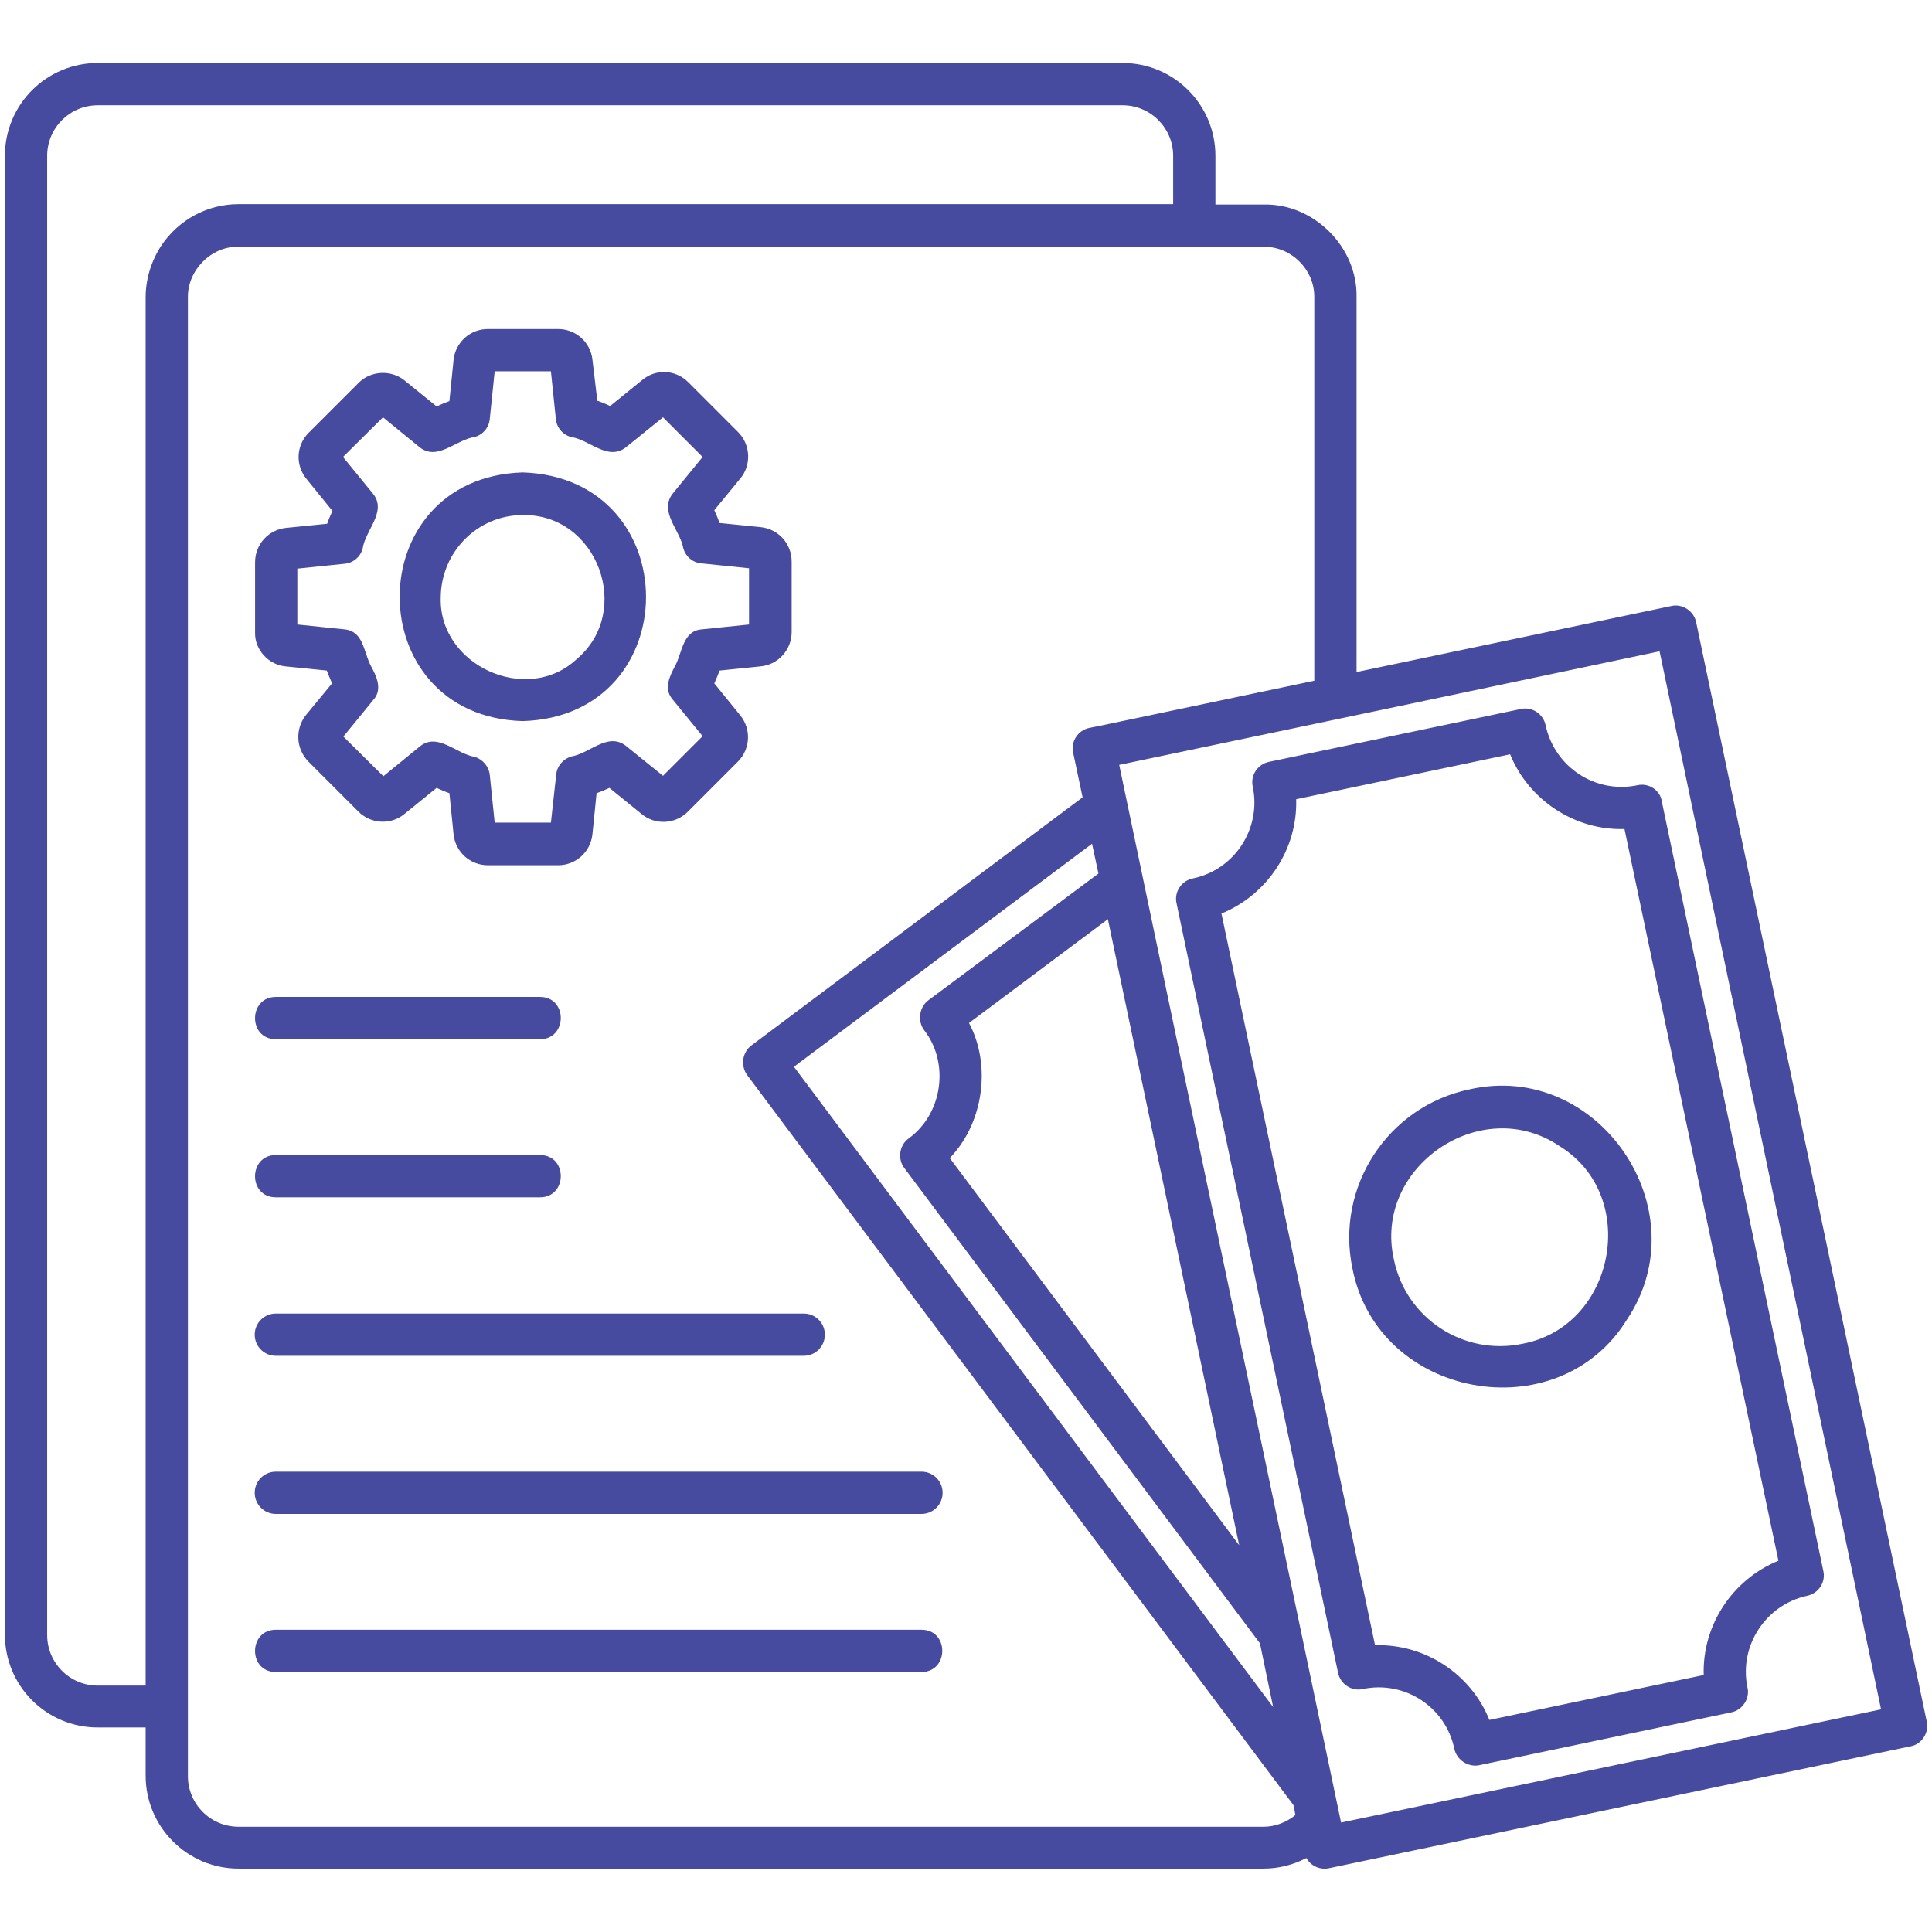 <?xml version="1.0" encoding="UTF-8"?>
<svg xmlns="http://www.w3.org/2000/svg" width="80" height="80" viewBox="0 0 80 80" fill="none">
  <g clip-path="url(#clip0_975_244688)">
    <path d="M79.781 71.281L70.234 25.766C70.141 25.297 69.656 24.984 69.203 25.094L56.172 27.828V12.312C56.219 10.234 54.406 8.422 52.328 8.469H50.328V6.453C50.328 4.328 48.609 2.609 46.484 2.609H4.047C1.922 2.609 0.203 4.328 0.203 6.453V67.688C0.203 69.812 1.922 71.531 4.047 71.531H6.031V73.531C6.031 75.656 7.766 77.375 9.875 77.375H52.328C52.953 77.375 53.547 77.219 54.094 76.938C54.281 77.266 54.656 77.438 55.031 77.359L79.109 72.312C79.578 72.234 79.891 71.734 79.781 71.281ZM6.688 10.156C6.266 10.797 6.031 11.547 6.031 12.312V69.797H4.047C2.891 69.797 1.953 68.859 1.953 67.703V6.453C1.953 5.297 2.891 4.359 4.047 4.359H46.484C47.641 4.359 48.578 5.297 48.578 6.453V8.453H9.875C8.594 8.453 7.406 9.094 6.688 10.156ZM52.328 75.641H9.875C8.719 75.641 7.781 74.703 7.781 73.547V12.312C7.766 11.188 8.75 10.188 9.875 10.219H52.328C53.469 10.203 54.438 11.172 54.422 12.312V28.188L45.578 30.047L45.109 30.141C44.641 30.234 44.328 30.703 44.438 31.172L44.828 33.016L31.125 43.281C30.734 43.562 30.656 44.125 30.938 44.516L53.562 74.75L53.641 75.156C53.281 75.453 52.812 75.641 52.328 75.641ZM38.266 42.656C39.328 44.016 39.031 46.125 37.625 47.141C37.234 47.422 37.156 48 37.453 48.375L52.172 68.047L52.719 70.688L32.875 44.172L45.219 34.938L45.484 36.172L38.438 41.422C38.062 41.703 37.984 42.281 38.266 42.656ZM39.328 47.953C40.719 46.516 41.062 44.125 40.125 42.359L45.875 38.062L51.312 63.984L39.328 47.953ZM55.531 75.469C53.703 66.719 48.203 40.578 46.344 31.672C51.656 30.562 63.328 28.109 68.719 26.969L77.891 70.781L55.531 75.469ZM67.797 32.516C66.062 32.875 64.375 31.766 64 30.031C63.906 29.562 63.438 29.25 62.969 29.359L52.547 31.547C52.078 31.641 51.766 32.109 51.875 32.578C52.234 34.312 51.125 36.016 49.391 36.375C48.922 36.469 48.609 36.938 48.719 37.406L55.406 69.266C55.5 69.734 55.969 70.047 56.438 69.938C58.172 69.578 59.859 70.688 60.219 72.406C60.312 72.875 60.797 73.188 61.25 73.094L71.688 70.906C72.156 70.812 72.469 70.328 72.359 69.875C72 68.156 73.109 66.453 74.828 66.078C75.297 65.984 75.609 65.516 75.5 65.047L68.812 33.188C68.75 32.719 68.266 32.406 67.797 32.516ZM73.641 64.625C71.734 65.406 70.484 67.297 70.547 69.359L61.672 71.219C60.906 69.312 59 68.062 56.938 68.125L50.578 37.828C52.484 37.047 53.734 35.156 53.672 33.094L62.531 31.234C63.312 33.156 65.234 34.391 67.266 34.328L73.641 64.625ZM60.844 45.109C57.469 45.812 55.297 49.141 56 52.516C57.047 57.922 64.5 59.266 67.359 54.656C70.422 50.109 66.188 43.891 60.844 45.109ZM63.047 55.641C60.609 56.156 58.219 54.594 57.719 52.156C56.844 48.328 61.344 45.25 64.594 47.469C67.906 49.516 66.891 54.922 63.047 55.641ZM11.828 27.594L13.531 27.766C13.594 27.938 13.672 28.109 13.75 28.297L12.656 29.625C12.219 30.188 12.25 31 12.766 31.531L14.828 33.594C15.344 34.125 16.188 34.172 16.75 33.703L18.078 32.625C18.25 32.703 18.422 32.781 18.609 32.844L18.781 34.547C18.859 35.281 19.469 35.828 20.203 35.828H23.109C23.844 35.828 24.453 35.281 24.531 34.547L24.703 32.844C24.891 32.781 25.062 32.703 25.234 32.625L26.562 33.703C27.125 34.172 27.953 34.141 28.484 33.609L30.562 31.531C31.078 31 31.109 30.188 30.656 29.625L29.578 28.297C29.656 28.125 29.734 27.938 29.797 27.766L31.484 27.594C32.219 27.531 32.781 26.906 32.781 26.172V23.25C32.781 22.516 32.234 21.906 31.5 21.828L29.797 21.656C29.734 21.484 29.656 21.297 29.578 21.125L30.656 19.812C31.125 19.25 31.078 18.406 30.562 17.891L28.5 15.828C27.969 15.297 27.156 15.266 26.594 15.734L25.266 16.812C25.094 16.734 24.922 16.656 24.734 16.594L24.531 14.891C24.453 14.172 23.844 13.625 23.109 13.625H20.203C19.469 13.625 18.859 14.172 18.781 14.906L18.609 16.609C18.438 16.672 18.25 16.75 18.078 16.828L16.766 15.766C16.203 15.297 15.344 15.344 14.844 15.859L12.781 17.922C12.266 18.438 12.219 19.25 12.688 19.828L13.766 21.156C13.688 21.328 13.609 21.5 13.547 21.688L11.844 21.859C11.109 21.938 10.562 22.547 10.562 23.281V26.203C10.547 26.906 11.125 27.531 11.828 27.594ZM12.297 23.547L14.266 23.344C14.625 23.312 14.922 23.062 15.016 22.719C15.125 21.953 16.031 21.188 15.453 20.453L14.203 18.922L15.859 17.281L17.391 18.531C18.125 19.094 18.891 18.203 19.656 18.094C20 18 20.25 17.703 20.281 17.344L20.484 15.375H22.812L23.016 17.344C23.047 17.703 23.297 18 23.641 18.094C24.406 18.203 25.156 19.094 25.906 18.531L27.453 17.281L29.094 18.922L27.844 20.453C27.281 21.203 28.172 21.953 28.297 22.719C28.406 23.062 28.688 23.297 29.047 23.328L31.016 23.531V25.859L29.047 26.062C28.281 26.125 28.25 27 27.969 27.547C27.734 27.984 27.469 28.516 27.844 28.953L29.094 30.484L27.453 32.125L25.906 30.875C25.156 30.312 24.422 31.203 23.641 31.328C23.312 31.438 23.062 31.719 23.031 32.078L22.812 34.062H20.484L20.281 32.094C20.25 31.75 20 31.453 19.672 31.344C18.891 31.219 18.141 30.328 17.406 30.891L15.875 32.141L14.219 30.5L15.469 28.969C15.844 28.547 15.594 28 15.359 27.578C15.047 26.984 15.062 26.156 14.281 26.062L12.312 25.859V23.547H12.297ZM21.641 29.859C28.453 29.656 28.453 19.781 21.641 19.562C14.844 19.781 14.859 29.656 21.641 29.859ZM21.641 21.328C24.734 21.266 26.234 25.312 23.875 27.297C21.812 29.219 18.156 27.547 18.25 24.734C18.266 22.844 19.781 21.328 21.641 21.328ZM22.359 43.031H11.422C10.266 43.031 10.281 41.281 11.422 41.281H22.359C23.516 41.281 23.5 43.031 22.359 43.031ZM22.359 47.828C23.516 47.828 23.5 49.578 22.359 49.578H11.422C10.266 49.578 10.281 47.828 11.422 47.828H22.359ZM10.547 55.266C10.547 54.781 10.938 54.391 11.422 54.391H33.281C33.766 54.391 34.156 54.781 34.156 55.266C34.156 55.75 33.766 56.141 33.281 56.141H11.422C10.938 56.141 10.547 55.75 10.547 55.266ZM39.031 61.812C39.031 62.297 38.641 62.688 38.156 62.688H11.422C10.938 62.688 10.547 62.297 10.547 61.812C10.547 61.328 10.938 60.938 11.422 60.938H38.156C38.641 60.938 39.031 61.328 39.031 61.812ZM38.156 69.234H11.422C10.266 69.234 10.281 67.484 11.422 67.484H38.156C39.312 67.484 39.297 69.234 38.156 69.234Z" fill="#464BA0"></path>
  </g>
  <defs>
    <clipPath id="clip0_975_244688">
      <rect width="80" height="80" fill="white"></rect>
    </clipPath>
  </defs>
</svg>
